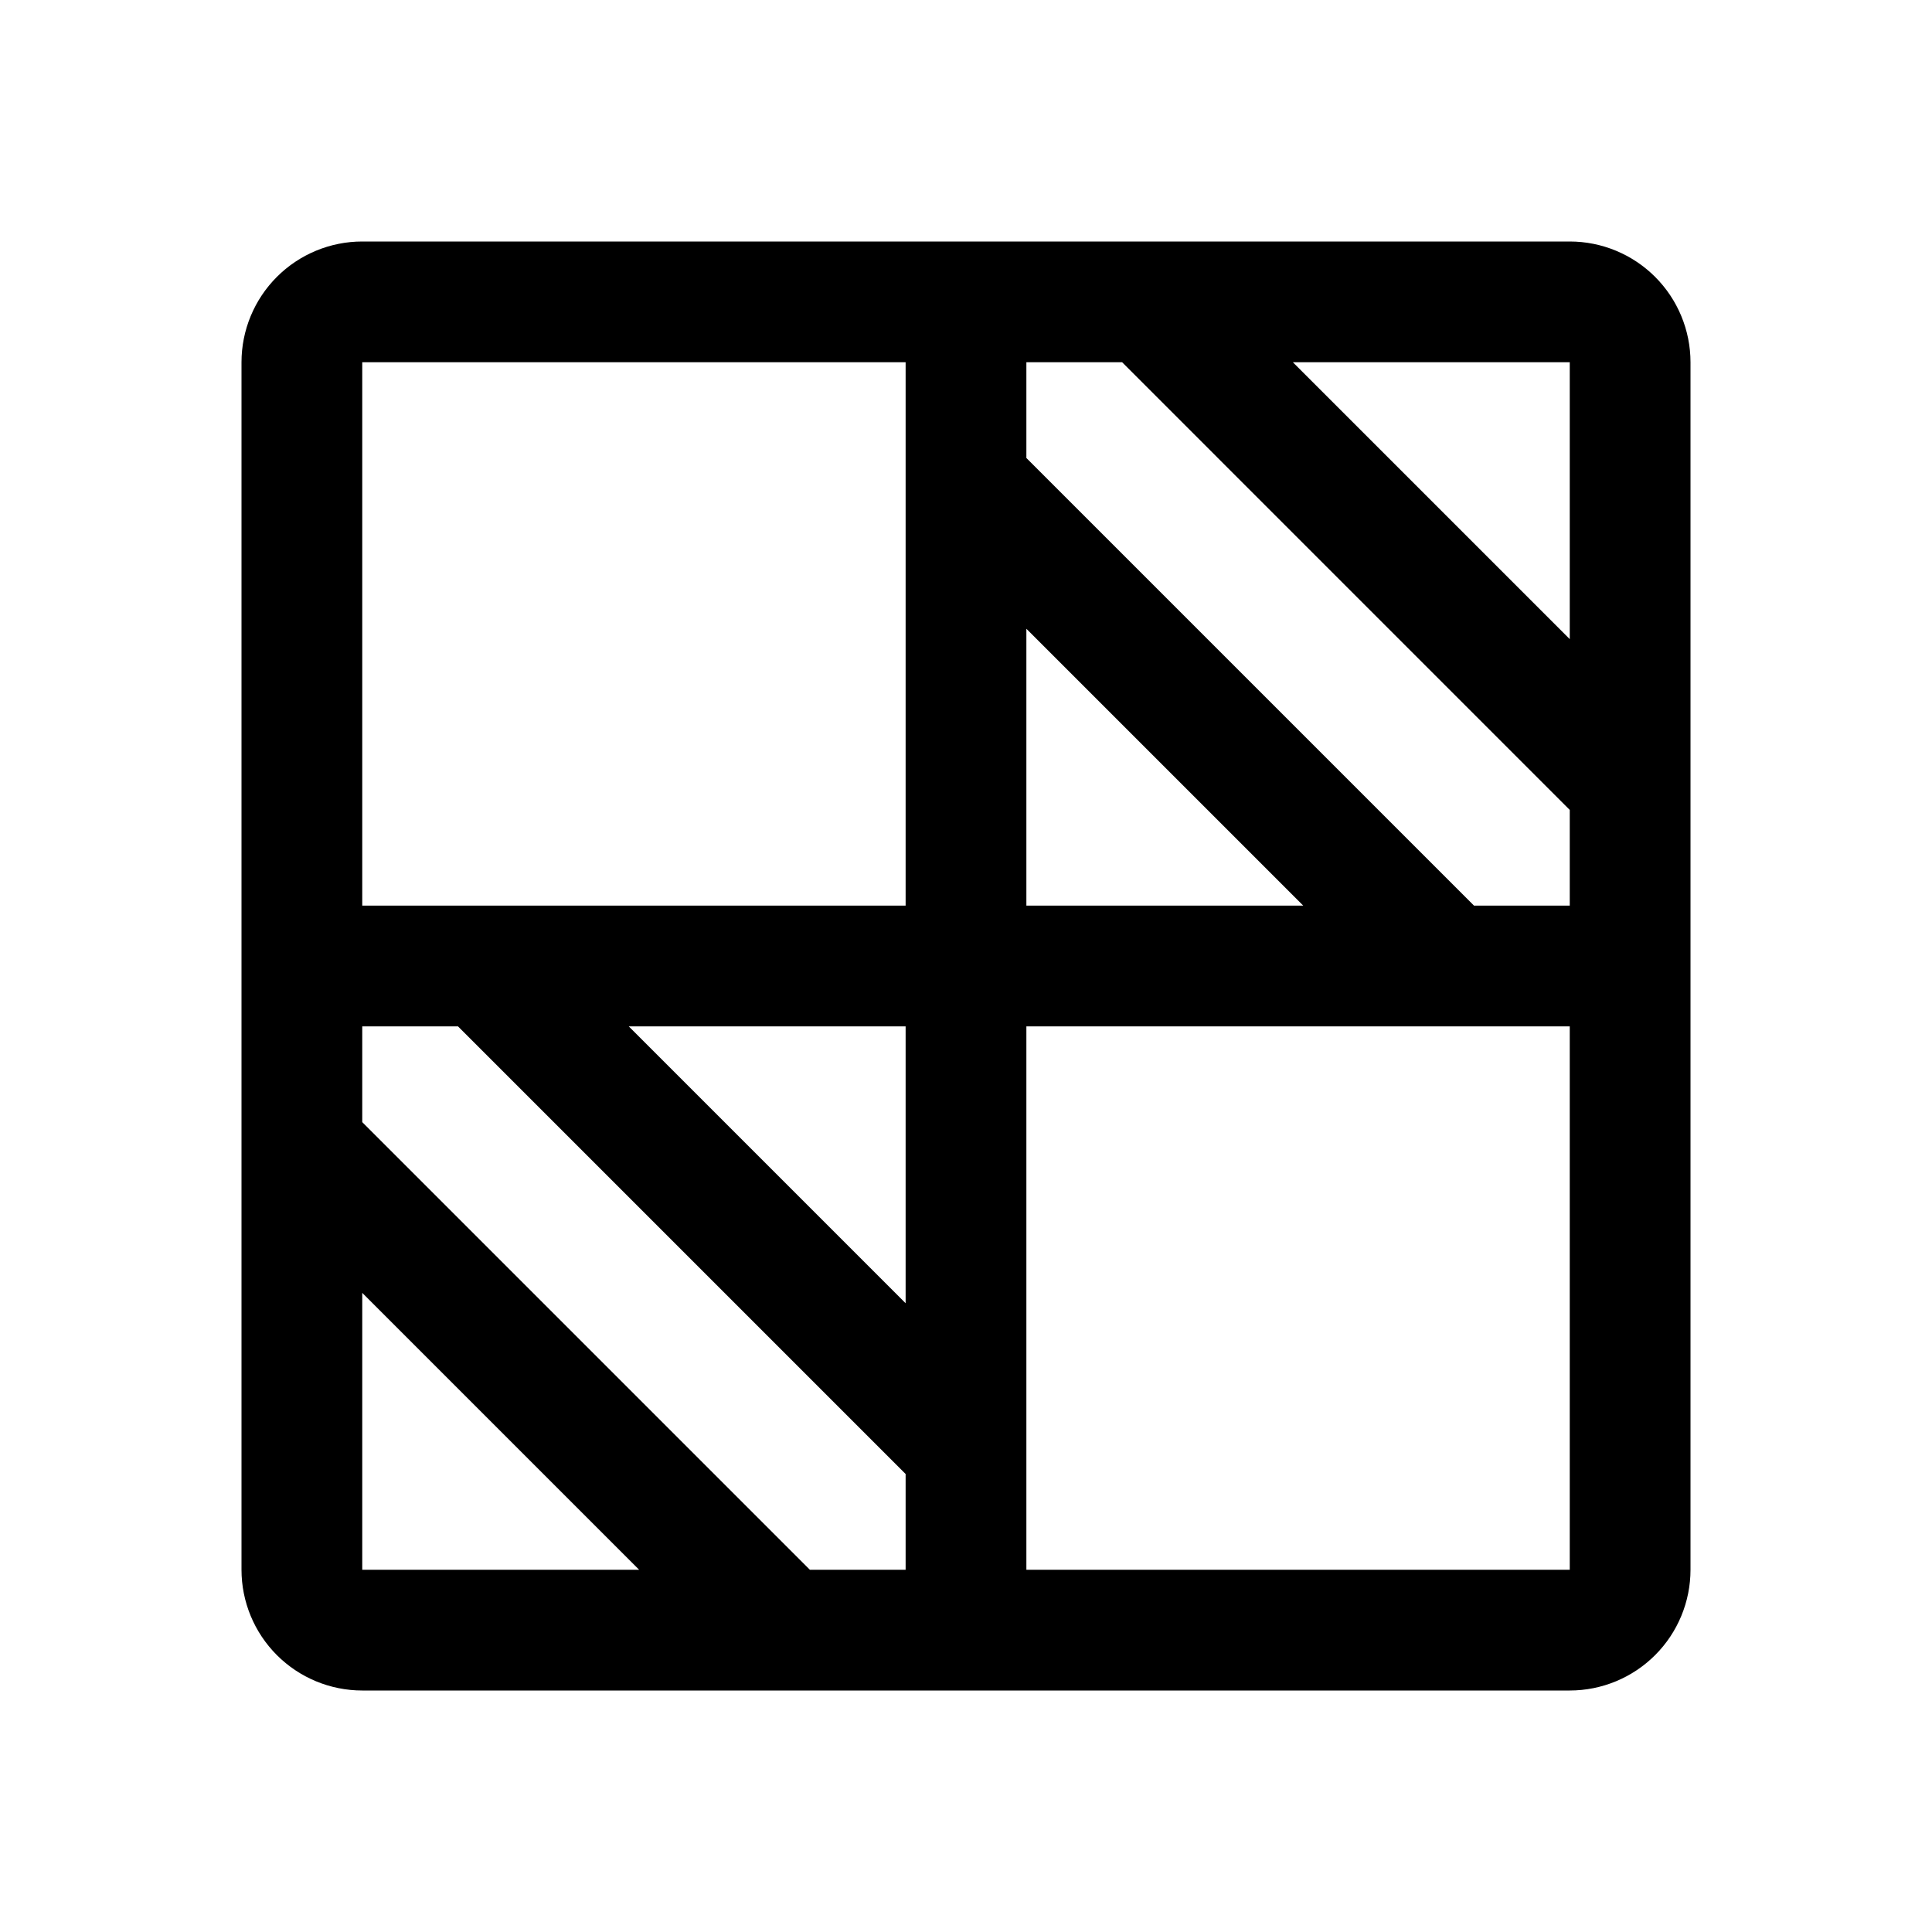 <svg width="32" height="32" viewBox="0 0 32 32" fill="none" xmlns="http://www.w3.org/2000/svg">
<path d="M26 4H6C5.47 4 4.961 4.211 4.586 4.586C4.211 4.961 4 5.47 4 6V26C4 26.53 4.211 27.039 4.586 27.414C4.961 27.789 5.47 28 6 28H26C26.53 28 27.039 27.789 27.414 27.414C27.789 27.039 28 26.53 28 26V6C28 5.47 27.789 4.961 27.414 4.586C27.039 4.211 26.53 4 26 4ZM24.414 15L17 7.586V6H18.586L26 13.415V15H24.414ZM17 10.414L21.586 15H17V10.414ZM26 10.586L21.414 6H26V10.586ZM15 6V15H6V6H15ZM13.414 26L6 18.586V17H7.586L15 24.414V26H13.414ZM15 21.586L10.414 17H15V21.586ZM6 21.414L10.586 26H6V21.414ZM26 26H17V17H26V26Z" fill="black"/>
</svg>
